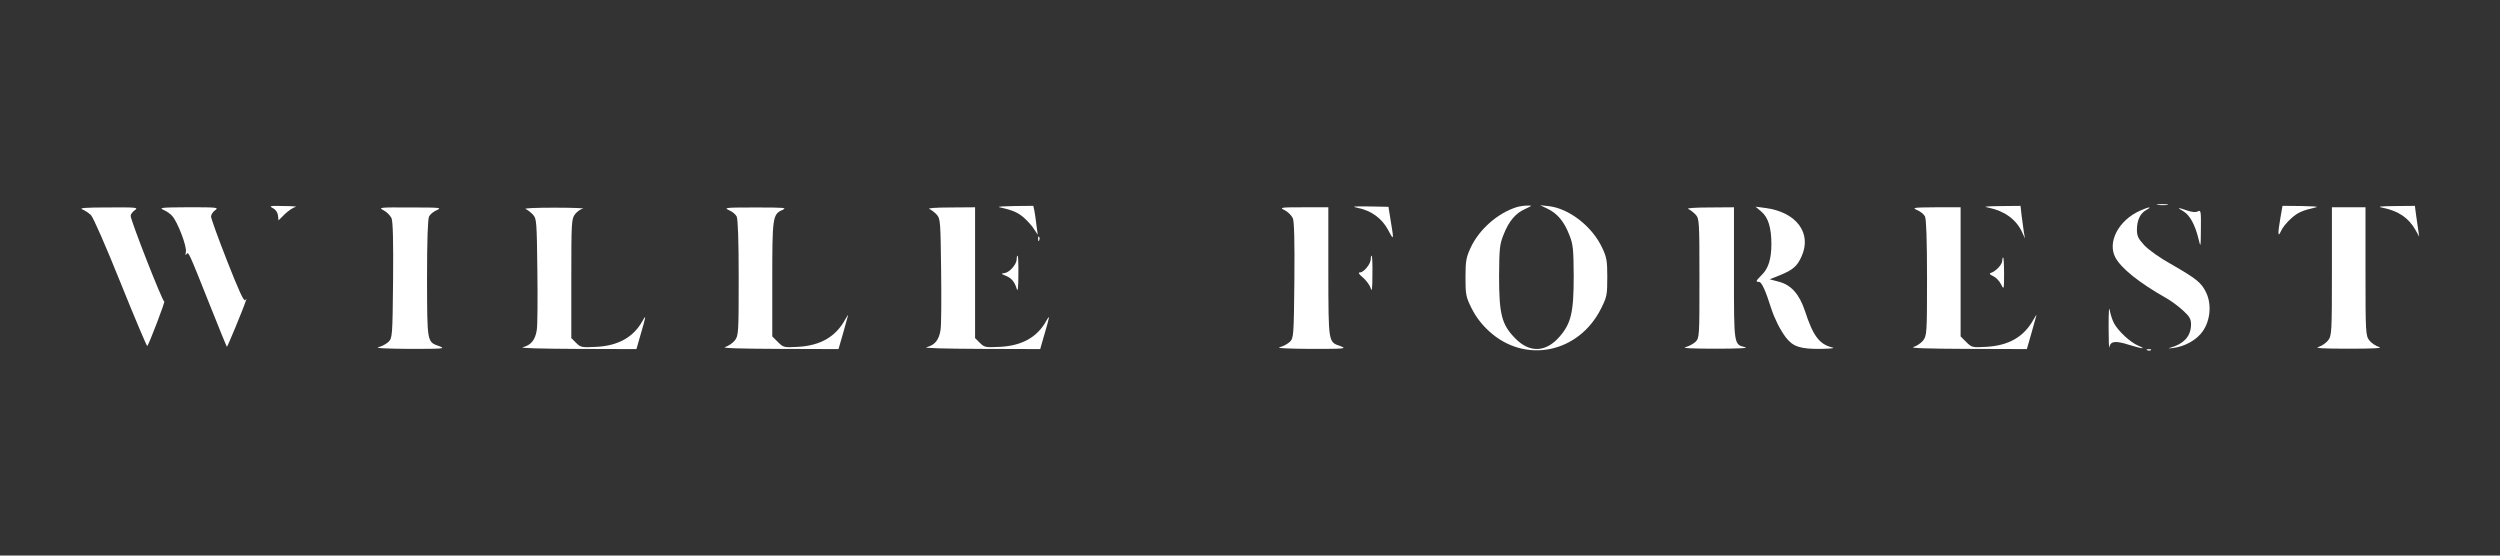 <?xml version="1.0" encoding="UTF-8" standalone="no" ?>
<!DOCTYPE svg PUBLIC "-//W3C//DTD SVG 1.1//EN" "http://www.w3.org/Graphics/SVG/1.1/DTD/svg11.dtd">
<svg xmlns="http://www.w3.org/2000/svg" xmlns:xlink="http://www.w3.org/1999/xlink" version="1.1" width="1080" height="240" viewBox="0 0 1080 240" xml:space="preserve">
<rect x="0" y="0" width="1080" height="240" fill="#333333" stroke="none"/>
<desc>Created with Fabric.js 5.2.4</desc>
<defs>
</defs>
<g transform="matrix(1 0 0 1 540 120)" id="b8c9b3ec-af94-495b-8048-9430ec5f9fb6"  >
<rect style="stroke: none; stroke-width: 1; stroke-dasharray: none; stroke-linecap: butt; stroke-dashoffset: 0; stroke-linejoin: miter; stroke-miterlimit: 4; fill: rgb(255,255,255); fill-rule: nonzero; opacity: 1; visibility: hidden;" vector-effect="non-scaling-stroke"  x="-540" y="-120" rx="0" ry="0" width="1080" height="240" />
</g>
<g transform="matrix(Infinity NaN NaN Infinity 0 0)" id="0d487c41-f0ac-4b83-b7dc-3d85dd690bcf"  >
</g>
<g transform="matrix(0.62 0 0 0.62 540 120)"  >
<g style="" vector-effect="non-scaling-stroke"   >
		<g transform="matrix(0.13 0 0 -0.13 199.55 0)"  >
<path style="stroke: none; stroke-width: 1; stroke-dasharray: none; stroke-linecap: butt; stroke-dashoffset: 0; stroke-linejoin: miter; stroke-miterlimit: 4; fill: rgb(255,255,255); fill-rule: nonzero; opacity: 1;" vector-effect="non-scaling-stroke"  transform=" translate(-9325, -7962.12)" d="M 9220 8341 C 9118 8309 9018 8222 8972 8122 C 8949 8072 8945 8052 8945 7965 C 8945 7872 8947 7860 8978 7798 C 9000 7754 9030 7714 9070 7677 C 9263 7498 9554 7558 9673 7800 C 9703 7860 9705 7872 9705 7965 C 9705 8052 9702 8072 9678 8122 C 9625 8237 9501 8333 9392 8346 L 9345 8351 L 9385 8332 C 9437 8307 9473 8265 9501 8193 C 9522 8141 9524 8118 9525 7970 C 9525 7776 9511 7717 9448 7645 C 9374 7561 9287 7559 9210 7639 C 9139 7712 9125 7767 9125 7970 C 9126 8118 9128 8141 9149 8193 C 9177 8265 9213 8308 9265 8331 C 9304 8349 9304 8350 9275 8349 C 9259 8349 9234 8345 9220 8341 z" stroke-linecap="round" />
</g>
		<g transform="matrix(0.13 0 0 -0.13 635.76 -50.95)"  >
<path style="stroke: none; stroke-width: 1; stroke-dasharray: none; stroke-linecap: butt; stroke-dashoffset: 0; stroke-linejoin: miter; stroke-miterlimit: 4; fill: rgb(255,255,255); fill-rule: nonzero; opacity: 1;" vector-effect="non-scaling-stroke"  transform=" translate(-12596.6, -8344.25)" d="M 12573 8343 C 12588 8341 12610 8341 12623 8343 C 12635 8345 12623 8347 12595 8347 C 12568 8347 12557 8345 12573 8343 z" stroke-linecap="round" />
</g>
		<g transform="matrix(0.13 0 0 -0.13 -785.37 -0.73)"  >
<path style="stroke: none; stroke-width: 1; stroke-dasharray: none; stroke-linecap: butt; stroke-dashoffset: 0; stroke-linejoin: miter; stroke-miterlimit: 4; fill: rgb(255,255,255); fill-rule: nonzero; opacity: 1;" vector-effect="non-scaling-stroke"  transform=" translate(-1938.13, -7967.62)" d="M 1720 8329 C 1734 8323 1755 8310 1767 8298 C 1779 8287 1846 8134 1926 7935 C 2002 7746 2067 7593 2069 7596 C 2078 7605 2168 7840 2160 7835 C 2152 7830 1980 8269 1980 8294 C 1980 8302 1990 8316 2002 8324 C 2023 8339 2012 8340 1860 8339 C 1740 8339 1702 8336 1720 8329 z" stroke-linecap="round" />
</g>
		<g transform="matrix(0.13 0 0 -0.13 -728.86 -0.52)"  >
<path style="stroke: none; stroke-width: 1; stroke-dasharray: none; stroke-linecap: butt; stroke-dashoffset: 0; stroke-linejoin: miter; stroke-miterlimit: 4; fill: rgb(255,255,255); fill-rule: nonzero; opacity: 1;" vector-effect="non-scaling-stroke"  transform=" translate(-2361.97, -7965.98)" d="M 2145 8326 C 2162 8319 2183 8304 2192 8293 C 2221 8261 2272 8128 2265 8100 C 2262 8084 2263 8080 2268 8088 C 2279 8104 2278 8106 2392 7820 C 2441 7696 2483 7594 2485 7592 C 2487 7589 2575 7801 2587 7840 C 2591 7851 2590 7852 2583 7842 C 2576 7833 2547 7897 2487 8050 C 2439 8172 2400 8280 2400 8290 C 2400 8300 2410 8316 2422 8324 C 2443 8339 2432 8340 2280 8340 C 2134 8339 2119 8338 2145 8326 z" stroke-linecap="round" />
</g>
		<g transform="matrix(0.13 0 0 -0.13 -673.49 -45.03)"  >
<path style="stroke: none; stroke-width: 1; stroke-dasharray: none; stroke-linecap: butt; stroke-dashoffset: 0; stroke-linejoin: miter; stroke-miterlimit: 4; fill: rgb(255,255,255); fill-rule: nonzero; opacity: 1;" vector-effect="non-scaling-stroke"  transform=" translate(-2777.22, -8299.84)" d="M 2720 8327 C 2736 8319 2746 8304 2748 8288 L 2751 8261 L 2785 8295 C 2804 8313 2829 8330 2842 8333 C 2855 8335 2827 8338 2780 8338 C 2706 8340 2698 8338 2720 8327 z" stroke-linecap="round" />
</g>
		<g transform="matrix(0.13 0 0 -0.13 -585.35 0.26)"  >
<path style="stroke: none; stroke-width: 1; stroke-dasharray: none; stroke-linecap: butt; stroke-dashoffset: 0; stroke-linejoin: miter; stroke-miterlimit: 4; fill: rgb(255,255,255); fill-rule: nonzero; opacity: 1;" vector-effect="non-scaling-stroke"  transform=" translate(-3438.24, -7960.14)" d="M 3297 8324 C 3314 8315 3333 8296 3340 8281 C 3347 8262 3350 8159 3348 7947 C 3345 7650 3344 7640 3324 7619 C 3312 7608 3287 7594 3269 7590 C 3248 7585 3313 7582 3435 7581 C 3615 7581 3631 7582 3597 7595 C 3529 7619 3531 7611 3530 7958 C 3530 8164 3534 8278 3541 8291 C 3547 8303 3566 8318 3583 8325 C 3612 8338 3598 8339 3440 8339 C 3275 8340 3267 8339 3297 8324 z" stroke-linecap="round" />
</g>
		<g transform="matrix(0.13 0 0 -0.13 -464.23 0.42)"  >
<path style="stroke: none; stroke-width: 1; stroke-dasharray: none; stroke-linecap: butt; stroke-dashoffset: 0; stroke-linejoin: miter; stroke-miterlimit: 4; fill: rgb(255,255,255); fill-rule: nonzero; opacity: 1;" vector-effect="non-scaling-stroke"  transform=" translate(-4346.62, -7959)" d="M 4035 8331 C 4046 8326 4064 8312 4075 8300 C 4094 8279 4095 8261 4098 8001 C 4100 7849 4099 7706 4095 7683 C 4087 7629 4064 7601 4020 7590 C 3999 7585 4116 7582 4307 7581 L 4629 7580 L 4650 7653 C 4681 7759 4683 7769 4661 7730 C 4613 7644 4532 7598 4414 7592 C 4336 7588 4330 7589 4306 7613 L 4280 7639 L 4280 7958 C 4280 8263 4281 8278 4300 8303 C 4311 8317 4330 8331 4343 8333 C 4355 8335 4286 8338 4190 8338 C 4090 8338 4024 8335 4035 8331 z" stroke-linecap="round" />
</g>
		<g transform="matrix(0.13 0 0 -0.13 -323.06 0.35)"  >
<path style="stroke: none; stroke-width: 1; stroke-dasharray: none; stroke-linecap: butt; stroke-dashoffset: 0; stroke-linejoin: miter; stroke-miterlimit: 4; fill: rgb(255,255,255); fill-rule: nonzero; opacity: 1;" vector-effect="non-scaling-stroke"  transform=" translate(-5405.43, -7959.5)" d="M 5097 8325 C 5114 8318 5133 8303 5139 8291 C 5146 8278 5150 8164 5150 7962 C 5150 7665 5149 7652 5129 7626 C 5118 7612 5094 7596 5077 7591 C 5056 7585 5152 7582 5365 7581 L 5685 7580 L 5709 7663 C 5722 7708 5734 7752 5736 7760 C 5739 7768 5732 7759 5721 7739 C 5670 7646 5589 7599 5468 7592 C 5393 7588 5390 7588 5360 7618 L 5330 7648 L 5330 7954 C 5330 8287 5332 8303 5385 8326 C 5411 8338 5393 8339 5240 8339 C 5083 8339 5068 8338 5097 8325 z" stroke-linecap="round" />
</g>
		<g transform="matrix(0.13 0 0 -0.13 -182.9 0.28)"  >
<path style="stroke: none; stroke-width: 1; stroke-dasharray: none; stroke-linecap: butt; stroke-dashoffset: 0; stroke-linejoin: miter; stroke-miterlimit: 4; fill: rgb(255,255,255); fill-rule: nonzero; opacity: 1;" vector-effect="non-scaling-stroke"  transform=" translate(-6456.62, -7960)" d="M 6145 8331 C 6156 8326 6174 8312 6185 8300 C 6204 8279 6205 8261 6208 8001 C 6210 7849 6209 7706 6205 7683 C 6197 7629 6174 7601 6130 7590 C 6109 7585 6226 7582 6417 7581 L 6739 7580 L 6760 7653 C 6791 7759 6793 7769 6771 7730 C 6723 7644 6642 7598 6524 7592 C 6446 7588 6440 7589 6416 7613 L 6390 7639 L 6390 7990 L 6390 8340 L 6258 8339 C 6178 8339 6133 8335 6145 8331 z" stroke-linecap="round" />
</g>
		<g transform="matrix(0.13 0 0 -0.13 -161.45 -40.05)"  >
<path style="stroke: none; stroke-width: 1; stroke-dasharray: none; stroke-linecap: butt; stroke-dashoffset: 0; stroke-linejoin: miter; stroke-miterlimit: 4; fill: rgb(255,255,255); fill-rule: nonzero; opacity: 1;" vector-effect="non-scaling-stroke"  transform=" translate(-6617.53, -8262.5)" d="M 6515 8333 C 6590 8316 6614 8305 6647 8277 C 6667 8259 6692 8232 6702 8215 L 6722 8185 L 6715 8235 C 6712 8263 6707 8297 6704 8313 L 6698 8340 L 6597 8339 C 6541 8338 6504 8336 6515 8333 z" stroke-linecap="round" />
</g>
		<g transform="matrix(0.13 0 0 -0.13 42.65 0.22)"  >
<path style="stroke: none; stroke-width: 1; stroke-dasharray: none; stroke-linecap: butt; stroke-dashoffset: 0; stroke-linejoin: miter; stroke-miterlimit: 4; fill: rgb(255,255,255); fill-rule: nonzero; opacity: 1;" vector-effect="non-scaling-stroke"  transform=" translate(-8148.24, -7960.5)" d="M 8007 8324 C 8024 8315 8043 8296 8050 8281 C 8057 8262 8060 8159 8058 7947 C 8055 7650 8054 7640 8034 7619 C 8022 7608 7997 7594 7979 7590 C 7958 7585 8023 7582 8145 7581 C 8325 7581 8341 7582 8307 7595 C 8239 7619 8241 7607 8240 7993 L 8240 8340 L 8108 8340 C 7981 8340 7976 8339 8007 8324 z" stroke-linecap="round" />
</g>
		<g transform="matrix(0.13 0 0 -0.13 86.08 -38.99)"  >
<path style="stroke: none; stroke-width: 1; stroke-dasharray: none; stroke-linecap: butt; stroke-dashoffset: 0; stroke-linejoin: miter; stroke-miterlimit: 4; fill: rgb(255,255,255); fill-rule: nonzero; opacity: 1;" vector-effect="non-scaling-stroke"  transform=" translate(-8474, -8254.57)" d="M 8390 8329 C 8462 8315 8520 8272 8552 8211 C 8583 8152 8584 8153 8566 8260 L 8554 8335 L 8450 8337 C 8365 8338 8353 8337 8390 8329 z" stroke-linecap="round" />
</g>
		<g transform="matrix(0.13 0 0 -0.13 324.18 0.15)"  >
<path style="stroke: none; stroke-width: 1; stroke-dasharray: none; stroke-linecap: butt; stroke-dashoffset: 0; stroke-linejoin: miter; stroke-miterlimit: 4; fill: rgb(255,255,255); fill-rule: nonzero; opacity: 1;" vector-effect="non-scaling-stroke"  transform=" translate(-10259.76, -7961)" d="M 10115 8331 C 10126 8326 10144 8312 10155 8300 C 10174 8279 10175 8264 10175 7959 C 10175 7647 10175 7640 10154 7619 C 10142 7608 10117 7594 10099 7590 C 10078 7585 10142 7582 10260 7582 C 10382 7582 10442 7585 10420 7590 C 10359 7605 10360 7599 10360 7987 L 10360 8340 L 10228 8339 C 10148 8339 10103 8335 10115 8331 z" stroke-linecap="round" />
</g>
		<g transform="matrix(0.13 0 0 -0.13 379.36 0.02)"  >
<path style="stroke: none; stroke-width: 1; stroke-dasharray: none; stroke-linecap: butt; stroke-dashoffset: 0; stroke-linejoin: miter; stroke-miterlimit: 4; fill: rgb(255,255,255); fill-rule: nonzero; opacity: 1;" vector-effect="non-scaling-stroke"  transform=" translate(-10673.59, -7961.97)" d="M 10496 8317 C 10533 8286 10550 8230 10550 8143 C 10550 8064 10534 8012 10499 7978 C 10466 7945 10464 7940 10484 7940 C 10498 7940 10519 7893 10550 7795 C 10567 7743 10597 7683 10627 7643 C 10665 7593 10705 7580 10812 7581 C 10873 7582 10895 7585 10875 7589 C 10807 7606 10773 7651 10730 7784 C 10700 7874 10656 7924 10590 7941 L 10541 7954 L 10596 7976 C 10665 8004 10688 8024 10711 8075 C 10769 8200 10685 8314 10519 8336 L 10465 8343 L 10496 8317 z" stroke-linecap="round" />
</g>
		<g transform="matrix(0.13 0 0 -0.13 504.94 0.28)"  >
<path style="stroke: none; stroke-width: 1; stroke-dasharray: none; stroke-linecap: butt; stroke-dashoffset: 0; stroke-linejoin: miter; stroke-miterlimit: 4; fill: rgb(255,255,255); fill-rule: nonzero; opacity: 1;" vector-effect="non-scaling-stroke"  transform=" translate(-11615.43, -7960)" d="M 11307 8325 C 11324 8318 11343 8303 11349 8291 C 11356 8278 11360 8164 11360 7962 C 11360 7665 11359 7652 11339 7626 C 11328 7612 11304 7596 11287 7591 C 11266 7585 11362 7582 11575 7581 L 11895 7580 L 11919 7663 C 11932 7708 11944 7752 11946 7760 C 11949 7768 11942 7759 11931 7739 C 11880 7646 11799 7599 11678 7592 C 11603 7588 11600 7588 11570 7618 L 11540 7648 L 11540 7994 L 11540 8340 L 11408 8340 C 11286 8339 11278 8338 11307 8325 z" stroke-linecap="round" />
</g>
		<g transform="matrix(0.13 0 0 -0.13 526.27 -38.72)"  >
<path style="stroke: none; stroke-width: 1; stroke-dasharray: none; stroke-linecap: butt; stroke-dashoffset: 0; stroke-linejoin: miter; stroke-miterlimit: 4; fill: rgb(255,255,255); fill-rule: nonzero; opacity: 1;" vector-effect="non-scaling-stroke"  transform=" translate(-11775.41, -8252.5)" d="M 11687 8330 C 11771 8313 11834 8267 11865 8200 L 11881 8165 L 11875 8199 C 11872 8218 11867 8258 11863 8287 L 11857 8340 L 11751 8339 C 11667 8338 11653 8336 11687 8330 z" stroke-linecap="round" />
</g>
		<g transform="matrix(0.13 0 0 -0.13 634.86 0.1)"  >
<path style="stroke: none; stroke-width: 1; stroke-dasharray: none; stroke-linecap: butt; stroke-dashoffset: 0; stroke-linejoin: miter; stroke-miterlimit: 4; fill: rgb(255,255,255); fill-rule: nonzero; opacity: 1;" vector-effect="non-scaling-stroke"  transform=" translate(-12589.81, -7961.4)" d="M 12475 8321 C 12362 8270 12301 8154 12344 8072 C 12374 8014 12471 7936 12614 7855 C 12642 7840 12683 7809 12707 7787 C 12742 7755 12750 7741 12750 7713 C 12750 7649 12713 7608 12635 7586 C 12624 7583 12633 7583 12655 7586 C 12718 7594 12782 7630 12813 7676 C 12854 7734 12861 7821 12831 7883 C 12805 7937 12779 7957 12642 8036 C 12584 8068 12521 8113 12499 8137 C 12466 8173 12460 8186 12460 8222 C 12461 8273 12478 8308 12511 8326 C 12547 8346 12521 8342 12475 8321 z" stroke-linecap="round" />
</g>
		<g transform="matrix(0.13 0 0 -0.13 730.04 -40.19)"  >
<path style="stroke: none; stroke-width: 1; stroke-dasharray: none; stroke-linecap: butt; stroke-dashoffset: 0; stroke-linejoin: miter; stroke-miterlimit: 4; fill: rgb(255,255,255); fill-rule: nonzero; opacity: 1;" vector-effect="non-scaling-stroke"  transform=" translate(-13303.7, -8263.55)" d="M 13211 8277 C 13196 8191 13197 8166 13214 8205 C 13221 8222 13245 8252 13268 8272 C 13304 8305 13328 8315 13405 8333 C 13416 8336 13379 8338 13324 8339 L 13222 8340 L 13211 8277 z" stroke-linecap="round" />
</g>
		<g transform="matrix(0.13 0 0 -0.13 765.55 0.15)"  >
<path style="stroke: none; stroke-width: 1; stroke-dasharray: none; stroke-linecap: butt; stroke-dashoffset: 0; stroke-linejoin: miter; stroke-miterlimit: 4; fill: rgb(255,255,255); fill-rule: nonzero; opacity: 1;" vector-effect="non-scaling-stroke"  transform=" translate(-13570, -7961)" d="M 13480 7996 C 13480 7664 13479 7652 13459 7626 C 13448 7612 13424 7596 13407 7591 C 13385 7585 13435 7582 13570 7582 C 13705 7582 13755 7585 13733 7591 C 13716 7596 13692 7612 13681 7626 C 13661 7652 13660 7664 13660 7996 L 13660 8340 L 13570 8340 L 13480 8340 L 13480 7996 z" stroke-linecap="round" />
</g>
		<g transform="matrix(0.13 0 0 -0.13 800.95 -39.38)"  >
<path style="stroke: none; stroke-width: 1; stroke-dasharray: none; stroke-linecap: butt; stroke-dashoffset: 0; stroke-linejoin: miter; stroke-miterlimit: 4; fill: rgb(255,255,255); fill-rule: nonzero; opacity: 1;" vector-effect="non-scaling-stroke"  transform=" translate(-13835.53, -8257.5)" d="M 13745 8330 C 13830 8313 13885 8275 13921 8211 L 13941 8175 L 13936 8210 C 13933 8229 13928 8266 13924 8293 L 13918 8340 L 13811 8339 C 13729 8338 13714 8336 13745 8330 z" stroke-linecap="round" />
</g>
		<g transform="matrix(0.13 0 0 -0.13 654.92 -35.78)"  >
<path style="stroke: none; stroke-width: 1; stroke-dasharray: none; stroke-linecap: butt; stroke-dashoffset: 0; stroke-linejoin: miter; stroke-miterlimit: 4; fill: rgb(255,255,255); fill-rule: nonzero; opacity: 1;" vector-effect="non-scaling-stroke"  transform=" translate(-12740.26, -8230.48)" d="M 12706 8311 C 12740 8290 12767 8241 12786 8165 C 12798 8115 12798 8115 12799 8218 C 12800 8313 12799 8320 12782 8311 C 12771 8305 12752 8307 12725 8316 C 12672 8334 12669 8333 12706 8311 z" stroke-linecap="round" />
</g>
		<g transform="matrix(0.13 0 0 -0.13 -147.14 -27.17)"  >
<path style="stroke: none; stroke-width: 1; stroke-dasharray: none; stroke-linecap: butt; stroke-dashoffset: 0; stroke-linejoin: miter; stroke-miterlimit: 4; fill: rgb(255,255,255); fill-rule: nonzero; opacity: 1;" vector-effect="non-scaling-stroke"  transform=" translate(-6724.81, -8165.86)" d="M 6721 8164 C 6721 8153 6724 8150 6727 8158 C 6730 8165 6729 8174 6726 8177 C 6723 8181 6720 8175 6721 8164 z" stroke-linecap="round" />
</g>
		<g transform="matrix(0.13 0 0 -0.13 -167.11 -3.45)"  >
<path style="stroke: none; stroke-width: 1; stroke-dasharray: none; stroke-linecap: butt; stroke-dashoffset: 0; stroke-linejoin: miter; stroke-miterlimit: 4; fill: rgb(255,255,255); fill-rule: nonzero; opacity: 1;" vector-effect="non-scaling-stroke"  transform=" translate(-6575.06, -7987.99)" d="M 6610 8061 C 6610 8035 6574 7992 6547 7987 C 6525 7984 6525 7983 6550 7973 C 6582 7960 6599 7940 6610 7903 C 6616 7883 6619 7905 6619 7978 C 6620 8034 6618 8080 6615 8080 C 6612 8080 6610 8072 6610 8061 z" stroke-linecap="round" />
</g>
		<g transform="matrix(0.13 0 0 -0.13 80.59 -3.48)"  >
<path style="stroke: none; stroke-width: 1; stroke-dasharray: none; stroke-linecap: butt; stroke-dashoffset: 0; stroke-linejoin: miter; stroke-miterlimit: 4; fill: rgb(255,255,255); fill-rule: nonzero; opacity: 1;" vector-effect="non-scaling-stroke"  transform=" translate(-8432.81, -7988.22)" d="M 8460 8061 C 8460 8036 8423 7990 8402 7990 C 8391 7990 8396 7981 8418 7963 C 8436 7947 8455 7922 8460 7905 C 8466 7883 8469 7902 8469 7978 C 8470 8034 8468 8080 8465 8080 C 8462 8080 8460 8072 8460 8061 z" stroke-linecap="round" />
</g>
		<g transform="matrix(0.13 0 0 -0.13 520.46 -3.6)"  >
<path style="stroke: none; stroke-width: 1; stroke-dasharray: none; stroke-linecap: butt; stroke-dashoffset: 0; stroke-linejoin: miter; stroke-miterlimit: 4; fill: rgb(255,255,255); fill-rule: nonzero; opacity: 1;" vector-effect="non-scaling-stroke"  transform=" translate(-11731.84, -7989.08)" d="M 11760 8052 C 11760 8033 11726 7996 11700 7988 C 11689 7984 11692 7979 11712 7970 C 11727 7963 11746 7943 11754 7926 C 11769 7896 11770 7897 11770 7983 C 11770 8031 11768 8070 11765 8070 C 11762 8070 11760 8062 11760 8052 z" stroke-linecap="round" />
</g>
		<g transform="matrix(0.13 0 0 -0.13 610.14 35.36)"  >
<path style="stroke: none; stroke-width: 1; stroke-dasharray: none; stroke-linecap: butt; stroke-dashoffset: 0; stroke-linejoin: miter; stroke-miterlimit: 4; fill: rgb(255,255,255); fill-rule: nonzero; opacity: 1;" vector-effect="non-scaling-stroke"  transform=" translate(-12404.43, -7696.94)" d="M 12313 7705 C 12313 7634 12315 7585 12317 7597 C 12323 7629 12349 7633 12421 7610 C 12496 7587 12519 7585 12470 7606 C 12428 7624 12365 7683 12342 7725 C 12333 7742 12323 7773 12319 7795 C 12315 7819 12313 7784 12313 7705 z" stroke-linecap="round" />
</g>
		<g transform="matrix(0.13 0 0 -0.13 626.33 50.26)"  >
<path style="stroke: none; stroke-width: 1; stroke-dasharray: none; stroke-linecap: butt; stroke-dashoffset: 0; stroke-linejoin: miter; stroke-miterlimit: 4; fill: rgb(255,255,255); fill-rule: nonzero; opacity: 1;" vector-effect="non-scaling-stroke"  transform=" translate(-12525.86, -7585.19)" d="M 12518 7583 C 12525 7580 12534 7581 12537 7584 C 12541 7587 12535 7590 12524 7589 C 12513 7589 12510 7586 12518 7583 z" stroke-linecap="round" />
</g>
</g>
</g>
</svg>